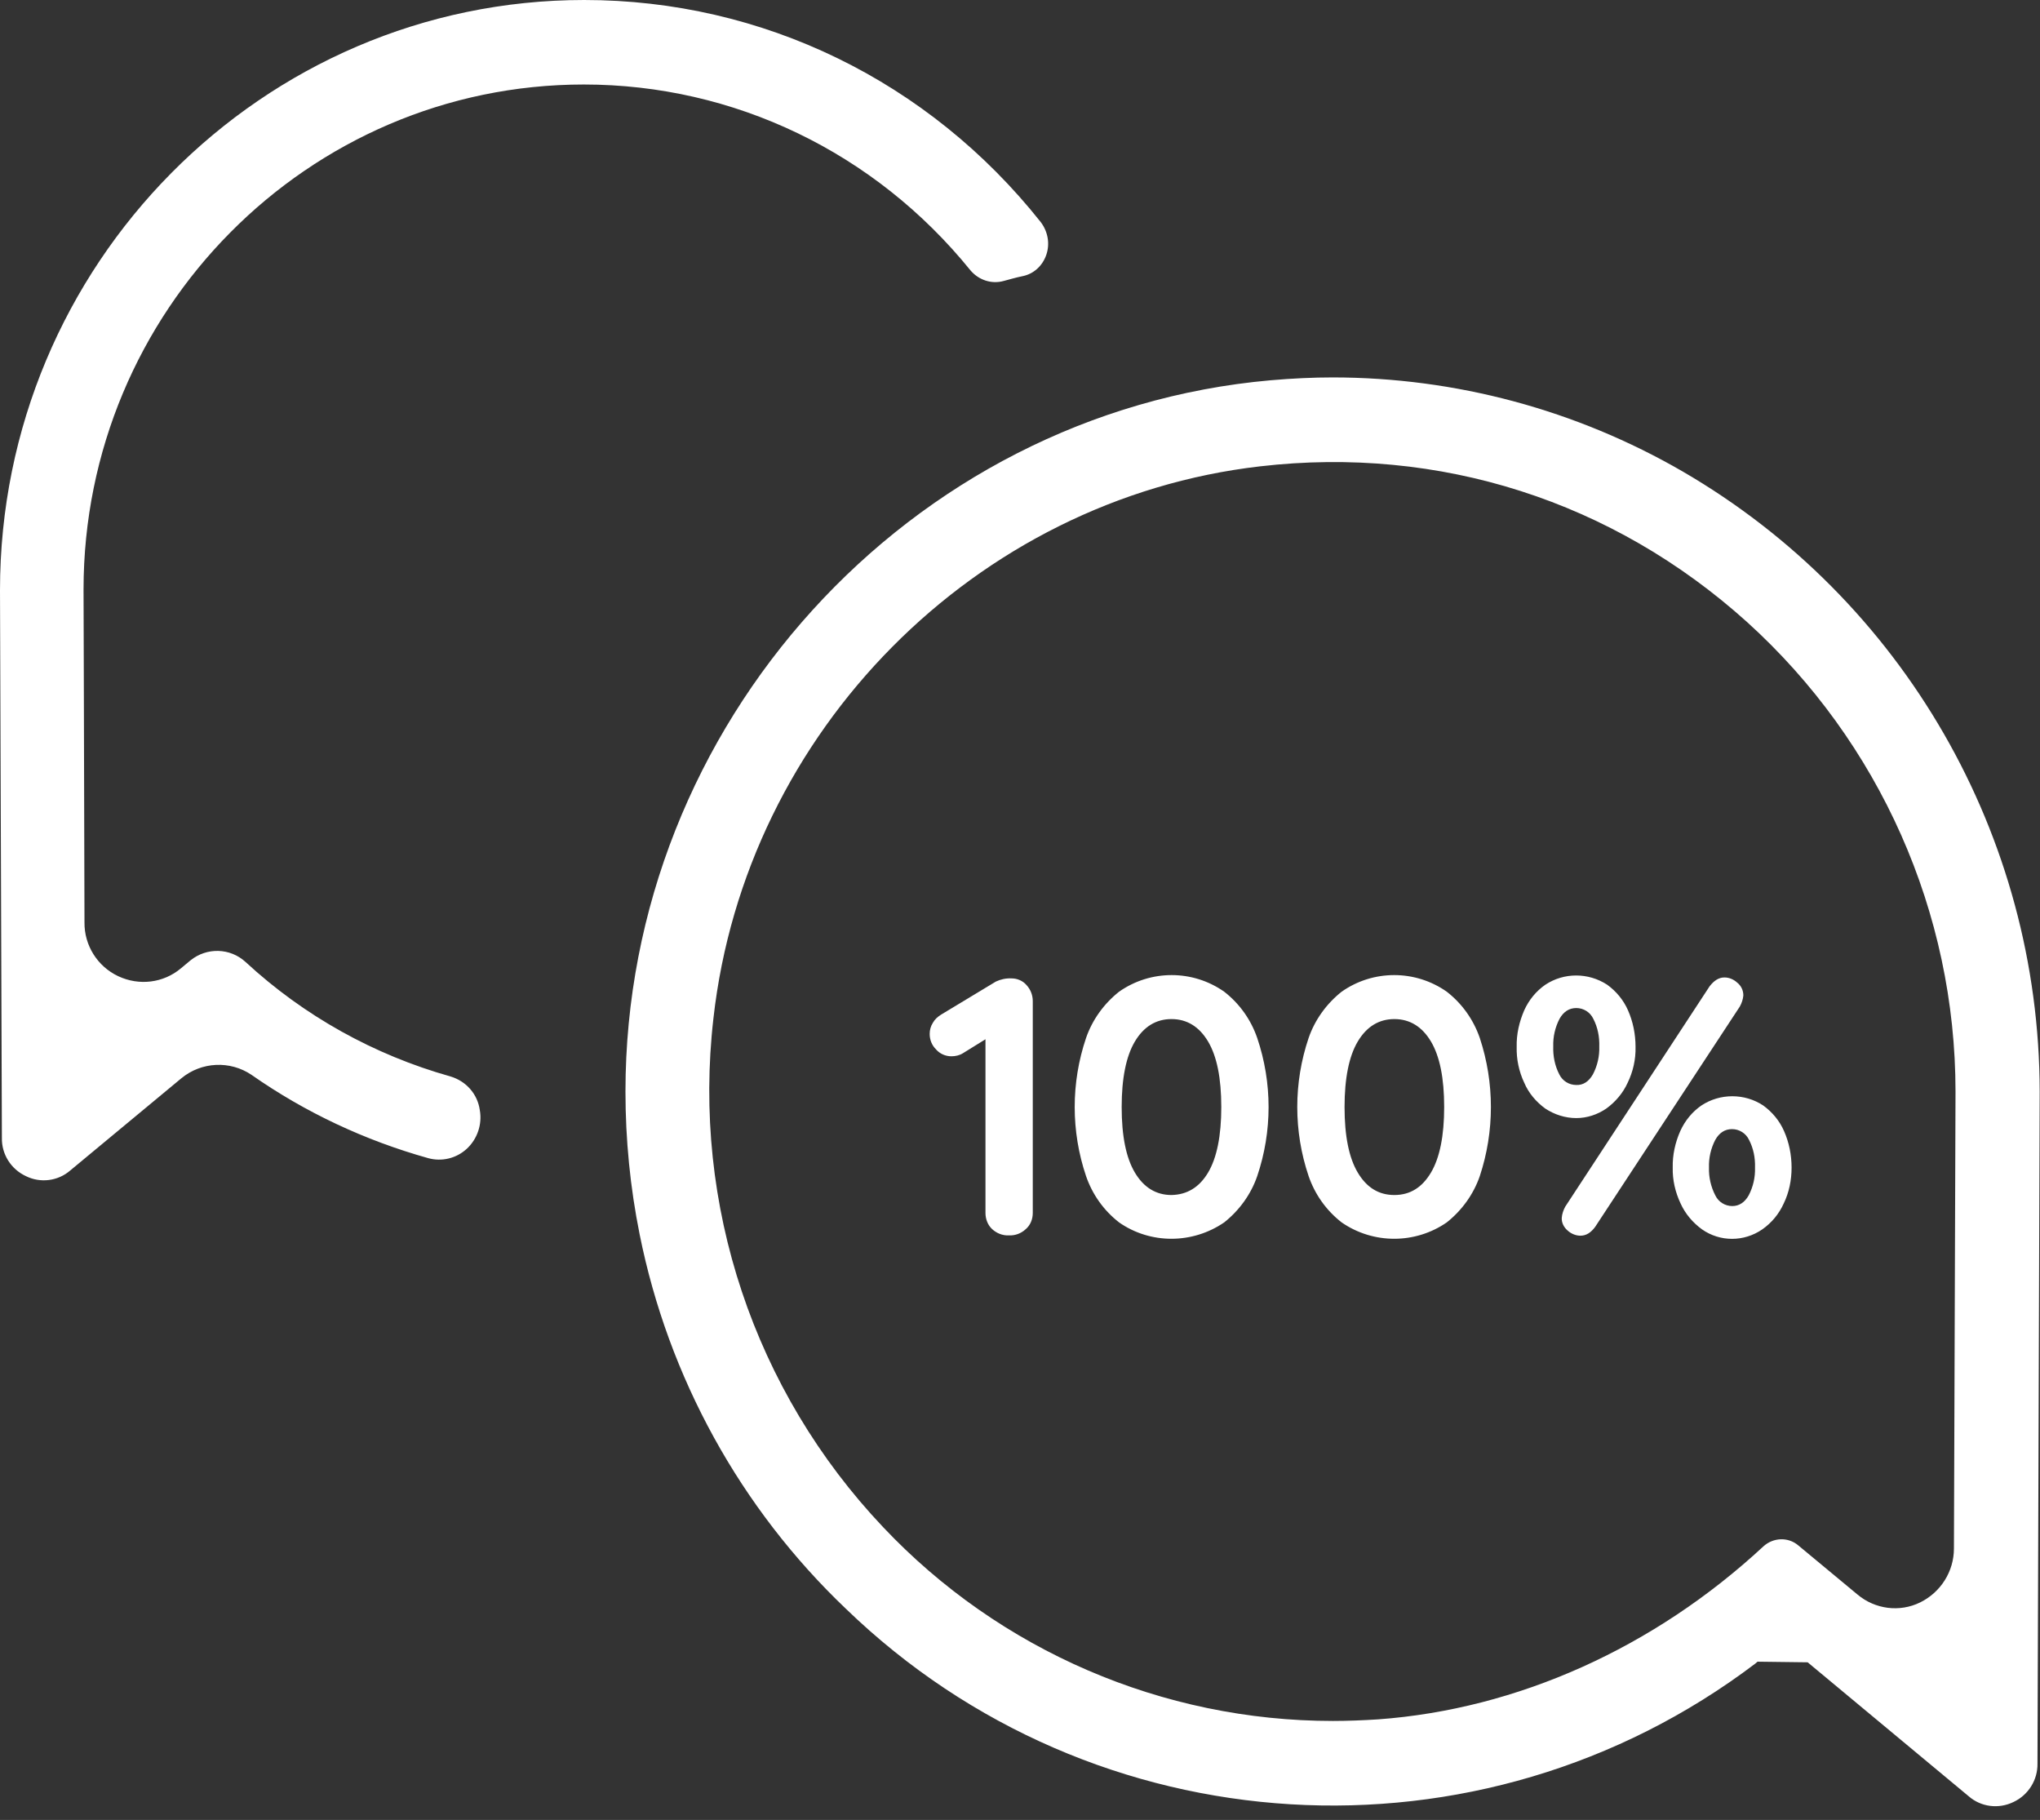 <?xml version="1.0" encoding="utf-8"?>
<!-- Generator: Adobe Illustrator 22.1.0, SVG Export Plug-In . SVG Version: 6.00 Build 0)  -->
<svg version="1.1" id="Ebene_1" xmlns="http://www.w3.org/2000/svg" xmlns:xlink="http://www.w3.org/1999/xlink" x="0px" y="0px"
	 viewBox="0 0 647.1 577.2" style="enable-background:new 0 0 647.1 577.2;" xml:space="preserve">
<rect x="0" y="0" width="647.1" height="577.2" fill="#333333" stroke="none"/>
<style type="text/css">
	.st0{fill:#FFFFFF;}
</style>
<path id="noun_chat_809157" class="st0" d="M331.9,80.8c1.2-3.5,0.5-7.4-1.8-10.4C294.6,25.7,241.9,0,185.3,0C83.2,0,0,83.9,0,187.2
	c0,4.6,0.6,173.7,0.6,173.7c-0.1,5.2,2.9,9.9,7.6,12.1c4.6,2.3,10.2,1.6,14.1-1.8l35.2-29.2c6.4-5.3,15.5-5.7,22.3-1.1
	c17,11.9,36,20.8,56,26.4c4.3,1.2,8.9,0.1,12.2-2.9c3.4-3.1,5-7.8,4.2-12.3c-0.7-5.1-4.3-9.2-9.3-10.7c-24.2-6.8-46.5-19.2-65-36.3
	c-4.9-4.5-12.3-4.7-17.5-0.5l-3,2.5c-5.6,4.7-13.3,5.6-19.9,2.5c-6.6-3.1-10.8-9.8-10.7-17.1c-0.1-47.5-0.3-102.9-0.3-105.5
	c0-88.4,71.2-160.2,158.7-160.2c47.6,0,92.3,21.5,122.6,58.9c2.6,3.1,6.7,4.5,10.6,3.4c1.9-0.5,3.9-1.1,5.9-1.5
	C327.9,86.9,330.7,84.3,331.9,80.8z M624.5,569.7c3.9,3.4,9.5,4.1,14.2,1.8c4.7-2.2,7.7-7,7.6-12.2c0,0,0.7-207.5,0.7-213.1
	c-0.1-81.1-43.2-156-113.3-196.7c-33.7-19.5-72-29.8-111-29.8c-6.2,0-12.6,0.3-19.6,0.9c-114.8,10.1-204.7,109.2-204.7,225.6
	c0,15.2,1.5,30.4,4.5,45.3c9.1,45.3,31.9,86.8,65.4,118.7c78.7,76.1,201.2,83.5,288.5,17.4l0.7-0.6l15.9,0.2L624.5,569.7z
	 M559.4,490.4c-34.7,32.2-78.1,51.7-122.3,54.9c-4.8,0.3-9.5,0.5-14.3,0.5c-54,0-105.7-22.3-142.7-61.5
	c-40.9-43.2-60.6-102.2-53.8-161.3c10.2-91.1,83.2-164.7,173.4-175.1c57-6.6,111.9,11,154.5,49.4c42.1,38.1,66.1,92.2,66.1,148.9
	c0,3.5-0.3,83.9-0.5,144.9c0,7.3-4.2,13.9-10.7,17.1c-6.5,3.2-14.3,2.2-19.9-2.5l-18.8-15.6C567.2,487.4,562.5,487.6,559.4,490.4z
	 M325.6,312.4c1.3,1.4,2,3.2,2,5.1v67.2c0,1.9-0.7,3.8-2.2,5.1c-1.5,1.4-3.4,2.1-5.4,2c-2,0.1-3.9-0.7-5.3-2
	c-1.4-1.3-2.1-3.2-2.1-5.1v-55.1l-7.1,4.4c-1.1,0.7-2.4,1-3.7,1c-1.9,0-3.7-0.8-4.9-2.2c-1.3-1.3-2-3-2-4.9c0-1.2,0.3-2.4,1-3.5
	c0.6-1.1,1.5-1.9,2.6-2.6l17.4-10.5c1.5-0.7,3.2-1.1,5-1C322.6,310.3,324.4,311,325.6,312.4L325.6,312.4z M355,387.7
	c-4.9-3.8-8.5-8.9-10.5-14.7c-4.8-14.2-4.8-29.6,0-43.8c2-5.8,5.7-10.9,10.5-14.7c10-7,23.3-7,33.3,0c4.9,3.8,8.5,8.9,10.5,14.7
	c4.8,14.2,4.8,29.6,0,43.8c-2,5.8-5.7,10.9-10.5,14.7C378.2,394.6,364.9,394.6,355,387.7L355,387.7z M383.2,371.9
	c2.8-4.7,4.2-11.7,4.2-20.8c0-9.2-1.4-16.1-4.2-20.8c-2.8-4.7-6.7-7.1-11.6-7.1s-8.8,2.4-11.6,7.1c-2.8,4.7-4.2,11.7-4.2,20.8
	c0,9.2,1.4,16.1,4.2,20.8c2.8,4.7,6.7,7.1,11.6,7.1C376.5,378.9,380.4,376.6,383.2,371.9L383.2,371.9z M425.6,387.7
	c-4.9-3.8-8.5-8.9-10.5-14.7c-4.8-14.2-4.8-29.6,0-43.8c2-5.8,5.7-10.9,10.5-14.7c10-7,23.3-7,33.3,0c4.9,3.8,8.5,8.9,10.5,14.7
	c4.7,14.2,4.7,29.6,0,43.8c-2,5.8-5.7,10.9-10.5,14.7C448.9,394.6,435.6,394.6,425.6,387.7L425.6,387.7z M453.9,371.9
	c2.8-4.7,4.2-11.7,4.2-20.8c0-9.2-1.4-16.1-4.2-20.8c-2.8-4.7-6.7-7.1-11.6-7.1c-4.9,0-8.8,2.4-11.6,7.1c-2.8,4.7-4.2,11.7-4.2,20.8
	c0,9.2,1.4,16.1,4.2,20.8c2.8,4.7,6.6,7.1,11.6,7.1S451.1,376.6,453.9,371.9L453.9,371.9z M490.2,351.6c-2.9-2.1-5.3-4.9-6.7-8.2
	c-1.7-3.6-2.5-7.5-2.4-11.4c-0.1-4,0.8-7.9,2.4-11.6c1.5-3.3,3.8-6.1,6.7-8.1c5.9-3.9,13.6-3.9,19.6,0c2.9,2.1,5.2,4.9,6.6,8.1
	c1.6,3.6,2.4,7.6,2.4,11.6c0.1,4-0.8,7.9-2.5,11.4c-1.5,3.3-3.9,6.1-6.8,8.2c-2.8,1.9-6.1,3-9.5,3
	C496.5,354.6,493.1,353.5,490.2,351.6L490.2,351.6z M505.3,340.7c1.4-2.7,2.1-5.7,2-8.8c0.1-3.1-0.5-6.1-1.9-8.8
	c-1-2.1-3.1-3.4-5.4-3.4c-2.2,0-4,1.1-5.3,3.4c-1.4,2.7-2.1,5.7-2,8.8c-0.1,3,0.5,6.1,1.9,8.8c1,2.1,3.1,3.4,5.4,3.4
	C502.2,344.2,504,343,505.3,340.7L505.3,340.7z M497.3,390.3c-1.2-1-2-2.5-1.9-4.1c0.1-1.2,0.5-2.4,1.1-3.5l45.8-69.9
	c1.4-1.8,2.9-2.8,4.7-2.8c1.5,0,2.9,0.6,4,1.6c1.3,1,2,2.5,2,4.1c-0.1,1.2-0.5,2.4-1.1,3.5l-45.9,69.9c-1.4,1.9-2.9,2.8-4.7,2.8
	C499.9,391.9,498.4,391.3,497.3,390.3L497.3,390.3z M539.9,389.9c-2.9-2.1-5.3-4.9-6.8-8.2c-1.7-3.6-2.6-7.5-2.5-11.4
	c-0.1-4,0.8-8,2.4-11.6c1.5-3.3,3.8-6.1,6.7-8.1c5.9-3.9,13.7-3.9,19.6,0c2.9,2.1,5.2,4.9,6.6,8.1c1.6,3.6,2.4,7.6,2.4,11.6
	c0,4-0.8,7.9-2.5,11.4c-1.5,3.3-3.8,6.1-6.8,8.2C553.2,393.9,545.6,393.9,539.9,389.9L539.9,389.9z M554.7,379.1
	c1.4-2.7,2.1-5.7,2-8.8c0.1-3.1-0.5-6.1-1.9-8.8c-1-2.1-3.1-3.4-5.4-3.4c-2.2,0-4,1.1-5.3,3.4c-1.4,2.7-2.1,5.7-2,8.8
	c-0.1,3,0.6,6.1,2,8.8c1,2.1,3.1,3.4,5.4,3.4C551.6,382.5,553.4,381.4,554.7,379.1L554.7,379.1z"/>
</svg>
